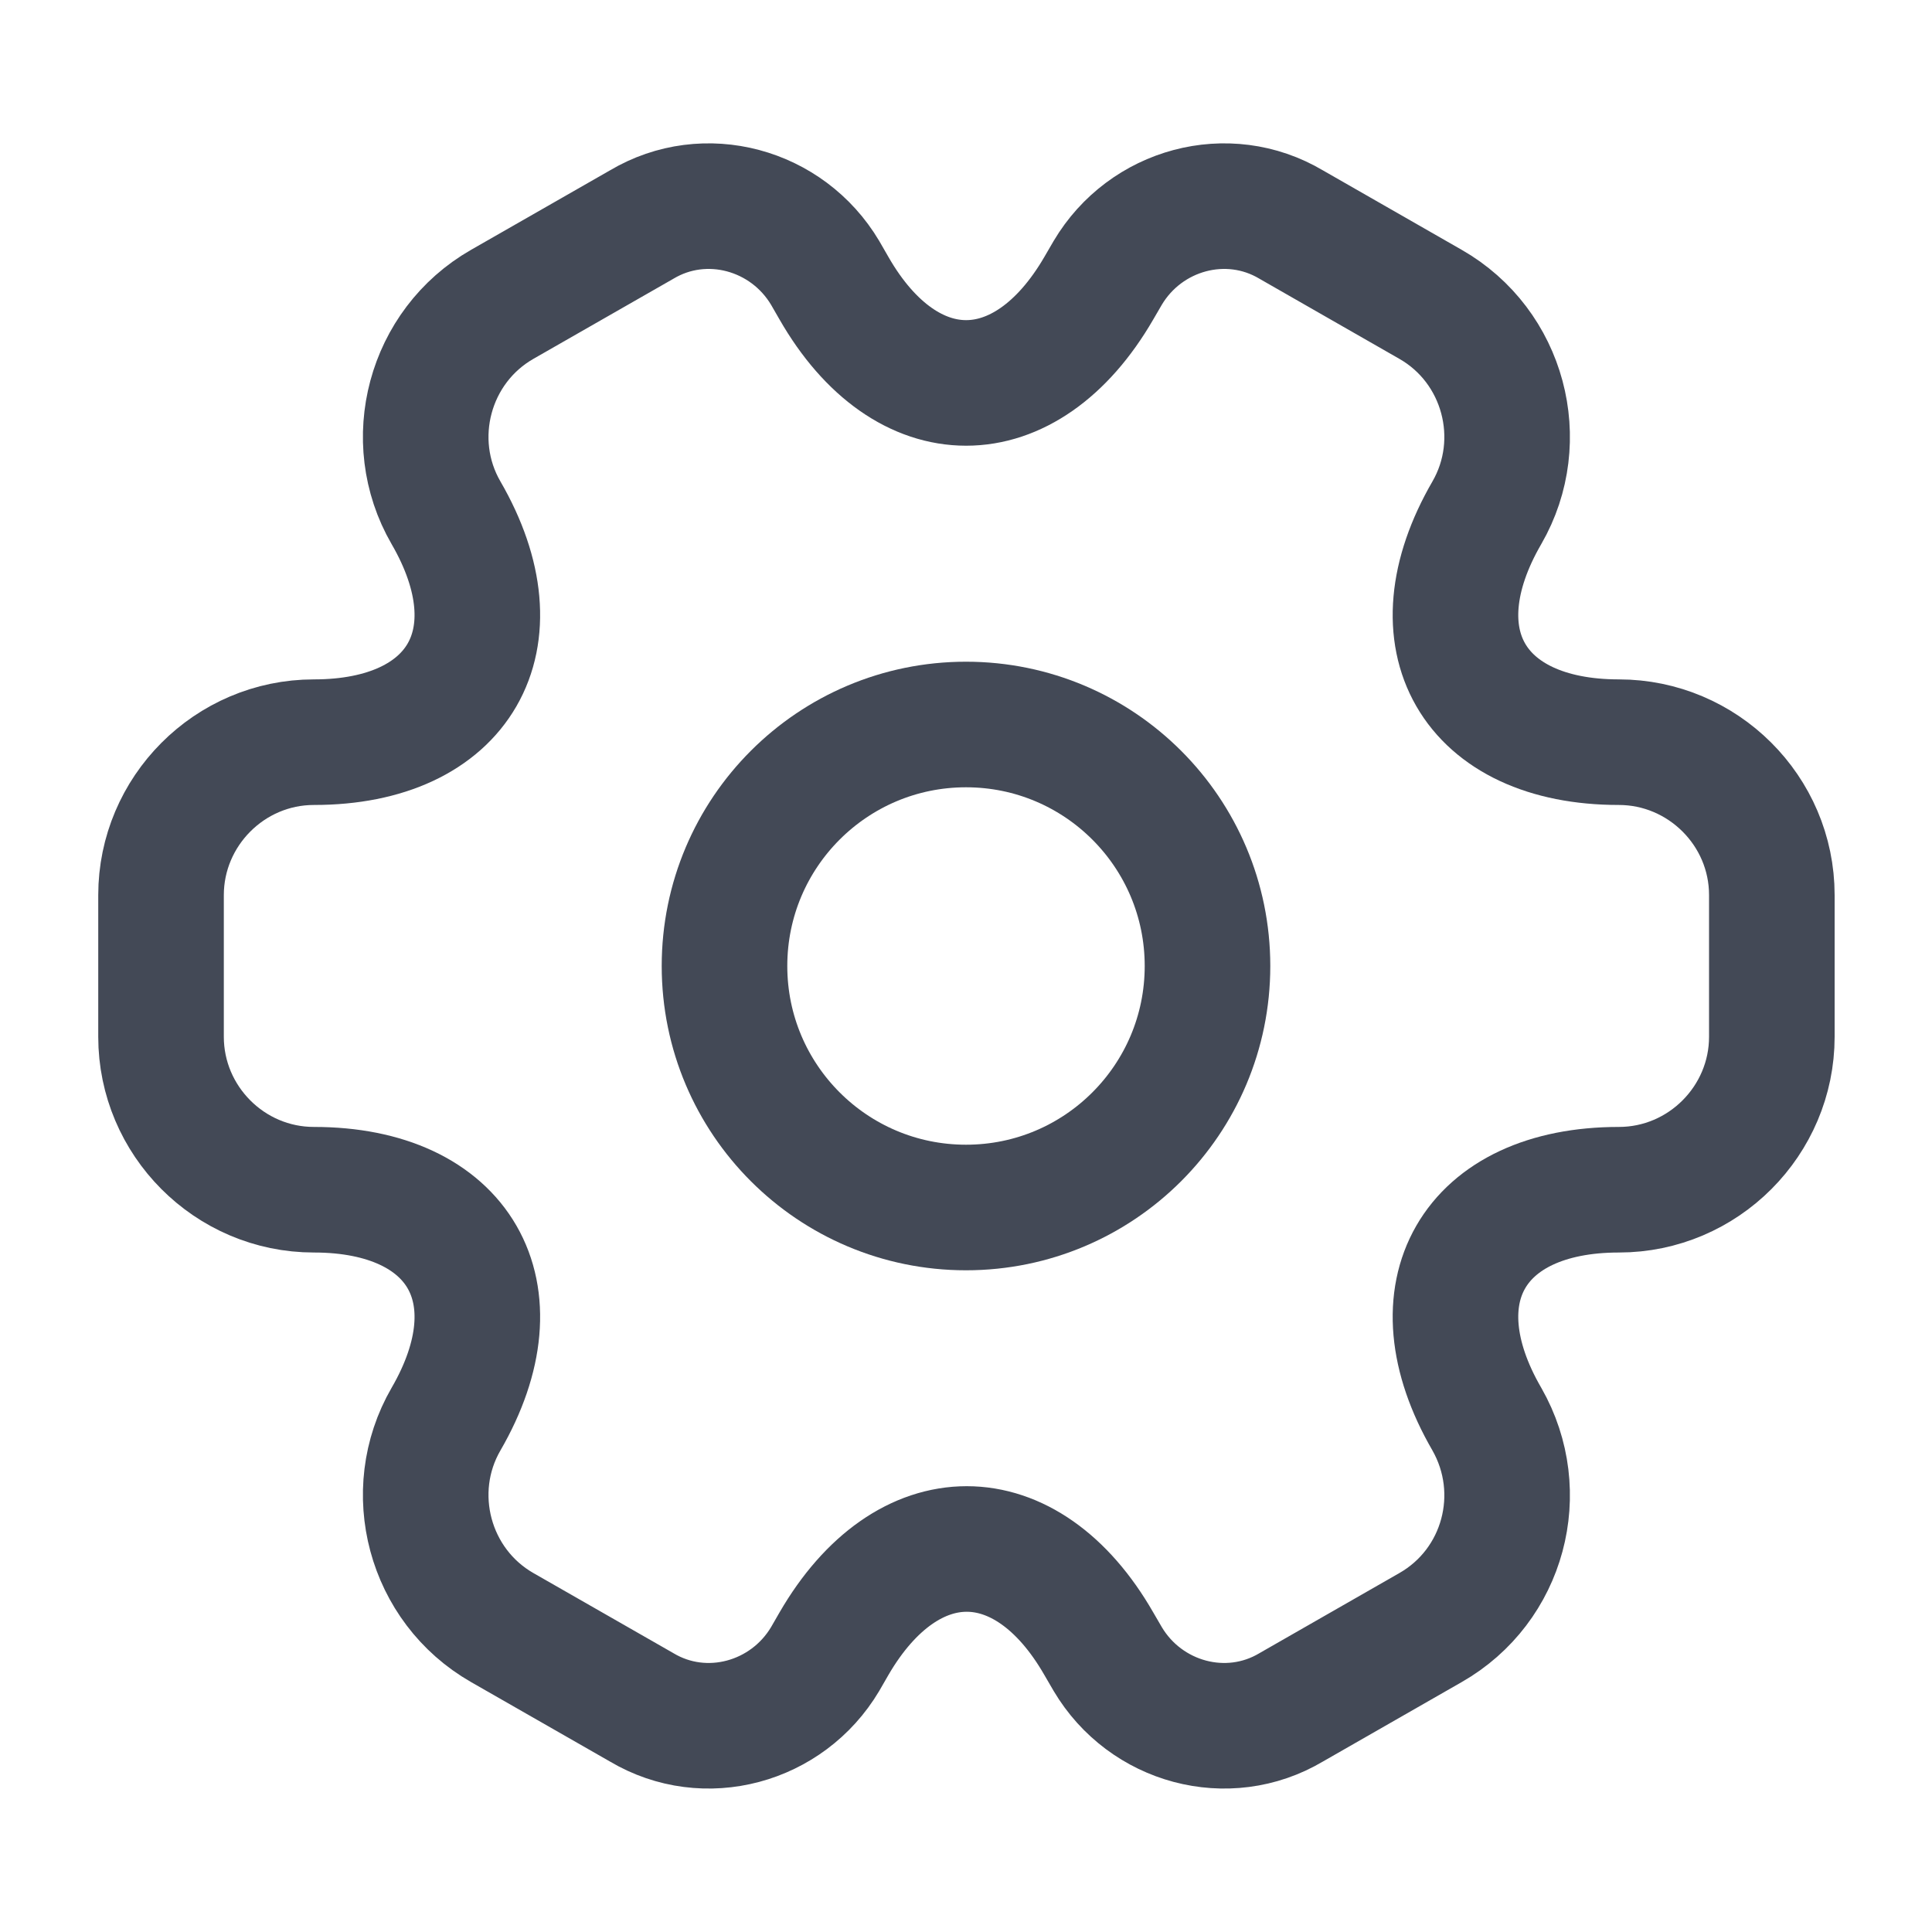 <svg xmlns="http://www.w3.org/2000/svg" width="20" height="20" viewBox="0 0 20 20" fill="none">
  <path d="M10 12.5C11.381 12.5 12.5 11.381 12.5 10C12.5 8.619 11.381 7.5 10 7.5C8.619 7.5 7.5 8.619 7.5 10C7.5 11.381 8.619 12.5 10 12.5Z" stroke="#434956" stroke-width="1.3" stroke-miterlimit="10" stroke-linecap="round" stroke-linejoin="round"/>
  <path d="M1.667 10.733V9.266C1.667 8.4 2.375 7.683 3.25 7.683C4.758 7.683 5.375 6.616 4.617 5.308C4.183 4.558 4.442 3.583 5.2 3.15L6.642 2.325C7.3 1.933 8.15 2.166 8.542 2.825L8.633 2.983C9.383 4.291 10.617 4.291 11.375 2.983L11.467 2.825C11.858 2.166 12.708 1.933 13.367 2.325L14.808 3.15C15.567 3.583 15.825 4.558 15.392 5.308C14.633 6.616 15.25 7.683 16.758 7.683C17.625 7.683 18.342 8.391 18.342 9.266V10.733C18.342 11.6 17.633 12.316 16.758 12.316C15.25 12.316 14.633 13.383 15.392 14.691C15.825 15.45 15.567 16.416 14.808 16.849L13.367 17.674C12.708 18.066 11.858 17.833 11.467 17.174L11.375 17.016C10.625 15.708 9.392 15.708 8.633 17.016L8.542 17.174C8.15 17.833 7.3 18.066 6.642 17.674L5.2 16.849C4.442 16.416 4.183 15.441 4.617 14.691C5.375 13.383 4.758 12.316 3.25 12.316C2.375 12.316 1.667 11.6 1.667 10.733Z" stroke="#434956" stroke-width="1.3" stroke-miterlimit="10" stroke-linecap="round" stroke-linejoin="round"/>
</svg>